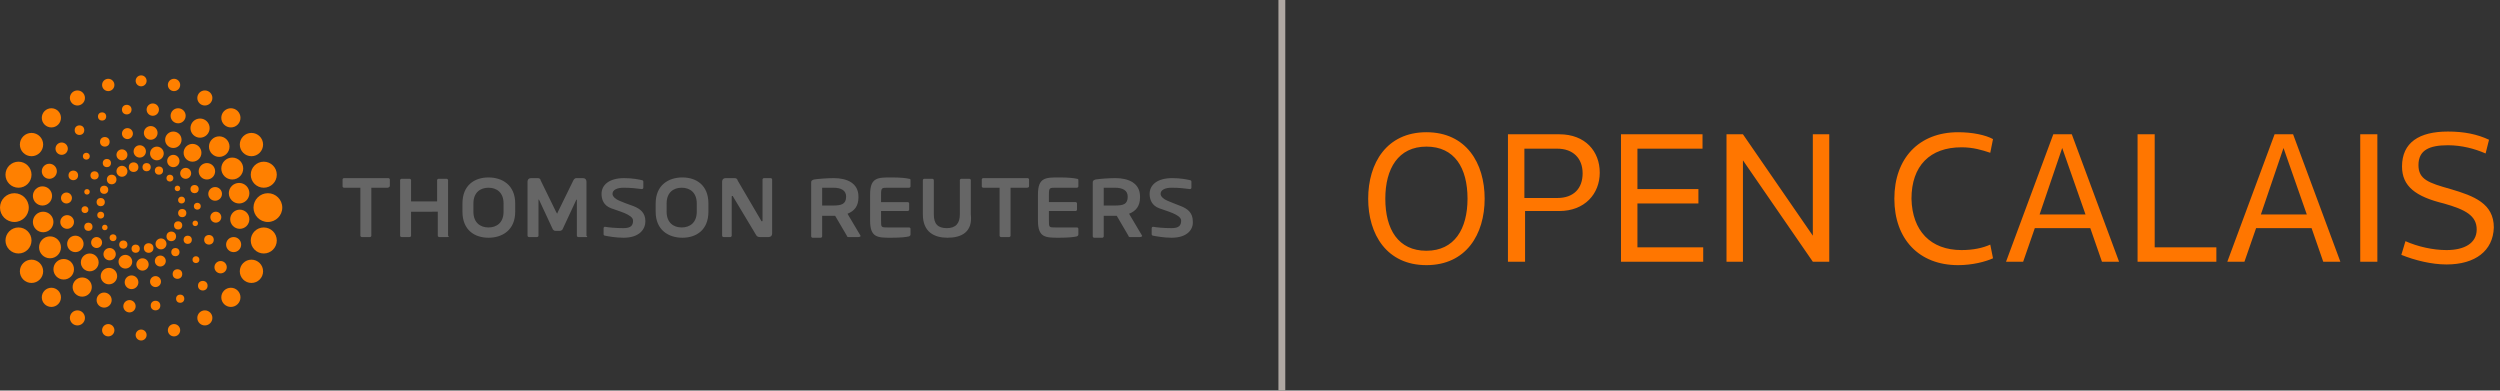 <svg xmlns="http://www.w3.org/2000/svg" viewBox="0 0 364.9 57"><rect x="0" y="0" width="364.9" height="57" fill="#333333" stroke="none"/><path fill="#666" d="M56.6 27.4h-2.4v7c0 .1-.1.2-.2.2h-1.2c-.1 0-.2-.1-.2-.2v-7h-2.4c-.1 0-.2-.1-.2-.2v-1c0-.1.1-.2.2-.2h6.5c.1 0 .2.1.2.2v1c-.1.1-.2.2-.3.2zm8.7 7.2h-1.2c-.1 0-.2-.1-.2-.2v-3.5H60v3.5c0 .1-.1.2-.2.2h-1.2c-.1 0-.2-.1-.2-.2v-8.1c0-.1.1-.2.2-.2h1.2c.1 0 .2.1.2.2v3.1h3.8v-3.1c0-.1.1-.2.2-.2h1.2c.1 0 .2.1.2.2v8.1c.2.1.1.2-.1.2zm6 .1c-2 0-3.8-1.1-3.8-3.8v-1.2c0-2.7 1.8-3.8 3.8-3.8 2 0 3.9 1.1 3.9 3.8v1.2c0 2.7-1.9 3.8-3.9 3.8zm2.2-5c0-1.6-1-2.3-2.2-2.3-1.2 0-2.2.7-2.2 2.3v1.2c0 1.6 1 2.3 2.2 2.3 1.2 0 2.2-.7 2.2-2.3v-1.2zm12.1 4.9h-1.2c-.1 0-.2-.1-.2-.2v-5.3l-.1.1-2 4.3c-.1.1-.2.2-.4.2h-.6c-.2 0-.3-.1-.4-.2l-2-4.3-.1-.1v5.3c0 .1-.1.2-.2.2h-1.2c-.1 0-.2-.1-.2-.2v-7.9c0-.3.2-.5.5-.5h1c.2 0 .4.1.4.3l2.3 4.7c.1.1.1.2.1.2s.1-.1.1-.2l2.3-4.7c.1-.2.3-.3.4-.3h1c.3 0 .5.2.5.5v7.9c.2.2.1.2 0 .2zm26.6 0H111c-.3 0-.5 0-.7-.4l-3.3-5.5c0-.1-.1-.1-.1-.1s-.1 0-.1.1v5.7c0 .1-.1.2-.2.2h-1c-.1 0-.2-.1-.2-.2v-7.9c0-.3.2-.5.5-.5h1.3c.3 0 .4.1.5.4l3.4 5.8c0 .1.1.1.1.1s.1 0 .1-.1v-6c0-.1.1-.2.2-.2h1c.1 0 .2.1.2.2v7.9c0 .3-.2.5-.5.5zm-21.2.1c-1.1 0-2.2-.2-2.7-.3-.1 0-.2-.1-.2-.2v-.9c0-.1.1-.2.2-.2.5.1 1.6.2 2.7.2s1.4-.4 1.4-1.1c0-.9-2.2-1.4-3.2-1.8-1.1-.4-1.4-1.3-1.4-2.1 0-1.3 1.1-2.3 3.3-2.3 1.2 0 2.2.2 2.6.3.1 0 .2.1.2.2v.9c0 .1-.1.2-.2.2-.8-.1-1.6-.2-2.7-.2-.9 0-1.6.3-1.6.9 0 .4.5.8 1 1 .5.2 1.2.5 2.1.8 1 .4 1.7 1 1.7 2.2 0 1.1-.8 2.4-3.2 2.4zm8.6 0c-2 0-3.9-1.1-3.9-3.8v-1.2c0-2.7 1.9-3.8 3.9-3.8s3.8 1.1 3.8 3.8v1.2c0 2.7-1.8 3.8-3.8 3.8zm2.1-5c0-1.6-1-2.3-2.2-2.3-1.2 0-2.2.7-2.2 2.3v1.2c0 1.6 1 2.3 2.2 2.3 1.2 0 2.2-.7 2.2-2.3v-1.2zm23.6 4.9h-1.5c-.1 0-.2-.1-.2-.2l-1.7-2.9H120v3c0 .1-.1.2-.2.2h-1.2c-.1 0-.2-.1-.2-.2v-7.9c0-.2.1-.3.4-.4.6-.1 2-.2 2.9-.2 1.9 0 3.6.7 3.6 2.7v.1c0 1.3-.6 2-1.6 2.4l1.9 3.2v.1c-.2.1-.2.1-.3.1zm-1.8-5.9c0-.9-.7-1.3-1.9-1.3H120V30h1.6c1.2 0 1.9-.2 1.9-1.3zm5.1 3.5c0 1 0 1 1 1h3.1c.1 0 .2.1.2.2v.8c0 .2-.1.2-.2.3-.4.1-1.2.2-2.6.2-2 0-3.1 0-3.1-2.5v-3.8c0-2.5 1.1-2.5 3.1-2.5 1.4 0 2.2.1 2.6.2.2 0 .2.1.2.3v.8c0 .1-.1.2-.2.2h-3.1c-.9 0-1 0-1 1v1.1h3.9c.1 0 .2.1.2.2v.9c0 .1-.1.2-.2.2h-3.9v1.4zm9.7 2.5c-1.9 0-3.6-.8-3.6-3.4v-5c0-.1.1-.2.2-.2h1.2c.1 0 .2.1.2.2v5c0 1.4.6 2 1.9 2 1.3 0 1.9-.7 1.9-2v-5c0-.1.1-.2.2-.2h1.2c.1 0 .2.1.2.2v5c.3 2.6-1.4 3.4-3.4 3.4zm11.6-7.3h-2.4v7c0 .1-.1.2-.2.2h-1.2c-.1 0-.2-.1-.2-.2v-7h-2.4c-.1 0-.2-.1-.2-.2v-1c0-.1.1-.2.2-.2h6.5c.1 0 .2.1.2.2v1c0 .1-.1.2-.3.2zm16.5 7.2h-1.5c-.1 0-.2-.1-.2-.2l-1.7-2.9h-1.9v3c0 .1-.1.2-.2.2h-1.2c-.1 0-.2-.1-.2-.2v-7.9c0-.2.1-.3.4-.4.6-.1 2-.2 2.9-.2 1.9 0 3.6.7 3.6 2.7v.1c0 1.3-.6 2-1.6 2.4l1.9 3.2v.1c-.2.1-.2.1-.3.1zm-1.8-5.9c0-.9-.7-1.3-1.9-1.3h-1.6V30h1.6c1.3 0 1.9-.2 1.9-1.3zm6.4 6c-1.1 0-2.2-.2-2.7-.3-.1 0-.2-.1-.2-.2v-.9c0-.1.1-.2.2-.2.5.1 1.6.2 2.7.2s1.4-.4 1.4-1.1c0-.9-2.2-1.4-3.2-1.8-1.1-.4-1.4-1.3-1.4-2.1 0-1.3 1.1-2.3 3.3-2.3 1.2 0 2.2.2 2.6.3.1 0 .2.1.2.2v.9c0 .1-.1.2-.2.2-.8-.1-1.6-.2-2.7-.2-.9 0-1.6.3-1.6.9 0 .4.5.8 1 1 .5.2 1.2.5 2 .8 1 .4 1.7 1 1.7 2.2.1 1.1-.7 2.4-3.1 2.4zm-17.9-2.5c0 1 0 1 1 1h3.1c.1 0 .2.1.2.2v.8c0 .2-.1.2-.2.3-.4.1-1.2.2-2.6.2-2 0-3.1 0-3.1-2.5v-3.8c0-2.5 1.1-2.5 3.1-2.5 1.4 0 2.2.1 2.6.2.2 0 .2.1.2.3v.8c0 .1-.1.2-.2.2h-3.1c-.9 0-1 0-1 1v1.1h3.9c.1 0 .2.1.2.2v.9c0 .1-.1.2-.2.2h-3.9v1.4z"/><g fill="#FF8000"><circle cx="2.1" cy="30.3" r="2.1"/><circle cx="39.1" cy="30.3" r="2.1"/><circle cx="2.7" cy="25.5" r="1.9"/><circle cx="4.6" cy="21.1" r="1.7"/><circle cx="7.5" cy="17.2" r="1.4"/><circle cx="11.3" cy="14.3" r="1.1"/><circle cx="15.8" cy="12.4" r=".9"/><circle cx="20.6" cy="11.8" r=".8"/><circle cx="25.4" cy="12.4" r=".9"/><circle cx="29.9" cy="14.3" r="1.1"/><circle cx="33.7" cy="17.2" r="1.4"/><circle cx="36.7" cy="21.1" r="1.7"/><circle cx="38.5" cy="25.5" r="1.9"/><circle cx="38.5" cy="35.1" r="1.9"/><circle cx="36.7" cy="39.6" r="1.7"/><circle cx="33.7" cy="43.4" r="1.4"/><circle cx="29.9" cy="46.4" r="1.1"/><circle cx="25.4" cy="48.2" r=".9"/><circle cx="20.6" cy="48.9" r=".8"/><circle cx="15.8" cy="48.2" r=".9"/><circle cx="11.3" cy="46.4" r="1.1"/><circle cx="7.5" cy="43.4" r="1.4"/><circle cx="4.6" cy="39.6" r="1.7"/><circle cx="2.7" cy="35.1" r="1.9"/><circle cx="6.3" cy="32.4" r="1.5"/><circle cx="9.3" cy="39.3" r="1.5"/><circle cx="34.9" cy="28.2" r="1.5"/><circle cx="32" cy="21.4" r="1.5"/><circle cx="6.2" cy="28.6" r="1.4"/><circle cx="35" cy="32" r="1.4"/><circle cx="29.2" cy="18.7" r="1.4"/><circle cx="12" cy="41.9" r="1.4"/><circle cx="7.2" cy="25" r="1.1"/><circle cx="34.1" cy="35.7" r="1.1"/><circle cx="26" cy="16.9" r="1.1"/><circle cx="15.2" cy="43.8" r="1.1"/><circle cx="9" cy="21.7" r=".9"/><circle cx="32.2" cy="39" r=".9"/><circle cx="22.3" cy="16" r=".9"/><circle cx="18.9" cy="44.7" r=".9"/><circle cx="11.6" cy="19" r=".7"/><circle cx="29.6" cy="41.7" r=".7"/><circle cx="14.9" cy="17" r=".6"/><circle cx="26.3" cy="43.6" r=".6"/><circle cx="18.5" cy="16" r=".7"/><circle cx="22.7" cy="44.6" r=".7"/><circle cx="7.3" cy="36.1" r="1.6"/><circle cx="33.9" cy="24.6" r="1.6"/><circle cx="13.1" cy="38.3" r="1.3"/><circle cx="11" cy="35.6" r="1.2"/><circle cx="9.8" cy="32.4" r="1"/><circle cx="9.7" cy="28.9" r=".8"/><circle cx="10.7" cy="25.6" r=".7"/><circle cx="12.6" cy="22.8" r=".5"/><circle cx="28.6" cy="37.9" r=".5"/><circle cx="15.3" cy="20.7" r=".7"/><circle cx="30.5" cy="35" r=".7"/><circle cx="25.9" cy="40" r=".7"/><circle cx="18.6" cy="19.5" r=".8"/><circle cx="31.5" cy="31.7" r=".8"/><circle cx="22.7" cy="41.1" r=".8"/><circle cx="22" cy="19.4" r="1"/><circle cx="31.4" cy="28.3" r="1"/><circle cx="19.2" cy="41.2" r="1"/><circle cx="25.3" cy="20.4" r="1.2"/><circle cx="30.2" cy="25" r="1.2"/><circle cx="15.9" cy="40.3" r="1.2"/><circle cx="28.1" cy="22.3" r="1.3"/><circle cx="22.9" cy="22.4" r="1"/><circle cx="18.3" cy="38.2" r="1"/><circle cx="25.3" cy="23.5" r=".9"/><circle cx="20.8" cy="38.6" r=".9"/><circle cx="16" cy="37.1" r=".9"/><circle cx="20.4" cy="22.1" r=".9"/><circle cx="17.8" cy="22.6" r=".8"/><circle cx="27.1" cy="25.3" r=".8"/><circle cx="23.4" cy="38.1" r=".8"/><circle cx="14.1" cy="35.4" r=".8"/><circle cx="28.4" cy="27.6" r=".6"/><circle cx="25.6" cy="36.8" r=".6"/><circle cx="15.6" cy="23.8" r=".6"/><circle cx="13.8" cy="25.6" r=".6"/><circle cx="27.4" cy="35" r=".6"/><circle cx="12.7" cy="28" r=".4"/><circle cx="28.5" cy="32.6" r=".4"/><circle cx="12.4" cy="30.6" r=".5"/><circle cx="28.8" cy="30.1" r=".5"/><circle cx="12.9" cy="33.1" r=".6"/><circle cx="17.8" cy="25" r=".8"/><circle cx="23.5" cy="35.6" r=".8"/><circle cx="19.5" cy="24.4" r=".7"/><circle cx="16.3" cy="26.2" r=".7"/><circle cx="21.7" cy="36.2" r=".7"/><circle cx="25" cy="34.5" r=".7"/><circle cx="21.4" cy="24.4" r=".6"/><circle cx="26" cy="32.9" r=".6"/><circle cx="19.8" cy="36.3" r=".6"/><circle cx="15.2" cy="27.7" r=".6"/><circle cx="23.2" cy="24.9" r=".6"/><circle cx="26.6" cy="31.1" r=".6"/><circle cx="18" cy="35.7" r=".6"/><circle cx="14.7" cy="29.5" r=".6"/><circle cx="24.8" cy="26" r=".5"/><circle cx="26.5" cy="29.2" r=".5"/><circle cx="16.5" cy="34.7" r=".5"/><circle cx="14.7" cy="31.4" r=".5"/><circle cx="25.9" cy="27.5" r=".4"/><circle cx="15.3" cy="33.2" r=".4"/></g><path fill="#FFF" stroke="#AFA8A3" stroke-miterlimit="10" d="M187.1 0v57"/><path d="M208.2 19.3c5.8 0 8.5 4.5 8.5 9.7 0 5.2-2.7 9.7-8.5 9.7s-8.5-4.5-8.5-9.7c0-5.2 2.7-9.7 8.5-9.7zm6 9.7c0-4.5-1.9-7.6-6-7.6s-6 3.2-6 7.6c0 4.5 1.9 7.6 6 7.6s6-3.2 6-7.6zm5.9-9.4h7.5c3.8 0 5.9 2.5 5.9 5.6 0 3.1-2.2 5.6-5.9 5.6h-5v7.4h-2.5V19.6zm7.2 9.3c2.4 0 3.7-1.4 3.7-3.6s-1.4-3.6-3.7-3.6h-4.8v7.2h4.8zm9.2-9.3h12v2.1H239v5.9h8.9v2.1H239v6.4h9.6v2.1h-12V19.6zm15.5 0h2.4l10.2 14.8V19.6h2.4v18.6h-2.4l-10.2-14.8v14.8H252V19.6zm34.3 16.9c1.7 0 3.1-.3 4.2-.8l.4 2c-1.1.5-3 1-5.1 1-5.7 0-9.3-3.8-9.3-9.7 0-5.9 3.6-9.7 9.3-9.7 2.1 0 4 .4 5.1 1l-.4 2c-1.2-.4-2.5-.8-4.2-.8-4.6 0-7.3 2.7-7.3 7.5.1 4.7 2.8 7.5 7.3 7.5zm13.4-16.9h2.7l6.9 18.6h-2.5l-1.7-4.9H297l-1.7 4.9h-2.5l6.9-18.6zm-2 11.7h6.7l-3.4-9.7-3.3 9.7zM312 19.6h2.5v16.5h9v2.1H312V19.6zm20 0h2.7l6.9 18.6h-2.5l-1.7-4.9h-8.1l-1.7 4.9h-2.5l6.9-18.6zm-2 11.7h6.7l-3.4-9.7-3.3 9.7zm14.5-11.7h2.5v18.6h-2.5V19.6zm12.6 19c-2.2 0-4.6-.6-6.6-1.4l.6-2c1.8.8 4 1.3 6 1.3 2.6 0 4.4-1 4.4-3s-1.6-2.9-4.8-3.8c-4.1-1-6.1-2.5-6.1-5.4 0-3.5 2.5-5.1 6.7-5.1 2.4 0 4.3.4 6 1.2l-.5 2c-1.6-.7-3.5-1.2-5.5-1.2-2.7 0-4.3.7-4.3 2.9 0 2.1 1.5 2.6 4.7 3.5 3.4 1 6.3 2.1 6.3 5.6-.1 3.4-2.7 5.4-6.9 5.4z" fill="#FF7600"/></svg>